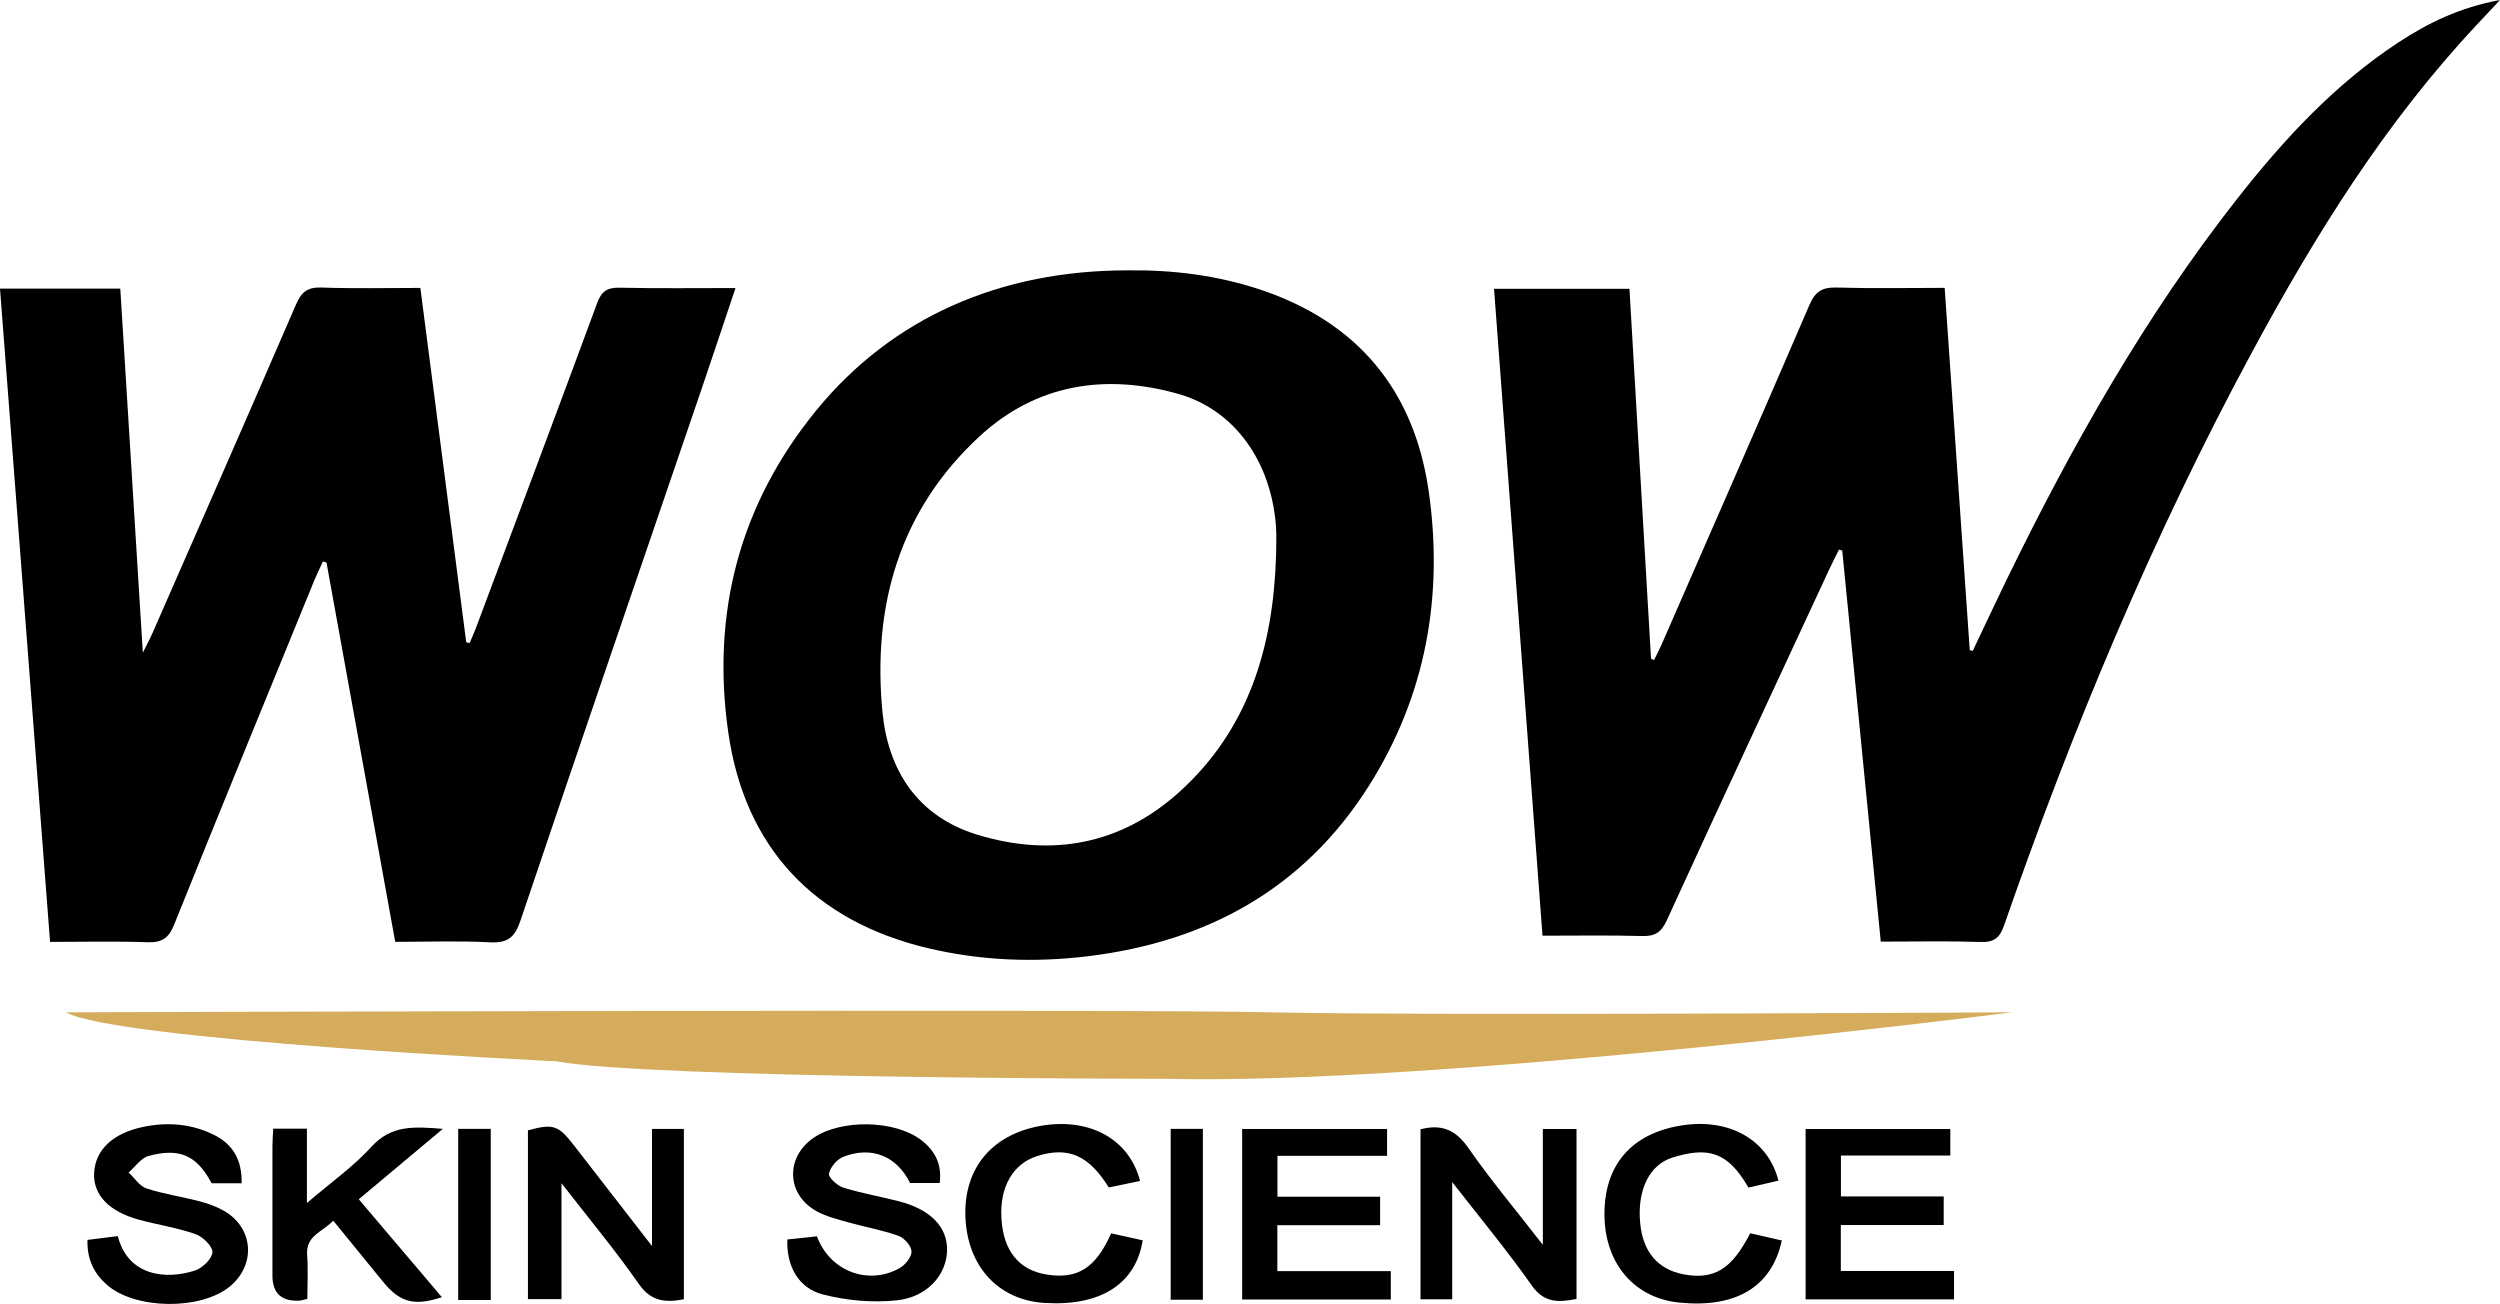 <svg xmlns="http://www.w3.org/2000/svg" xmlns:xlink="http://www.w3.org/1999/xlink" id="Layer_2" data-name="Layer 2" viewBox="0 0 442.48 230.8" width="1200"  height="625.927" ><defs><style>      .cls-1 {        fill: #d5ac5c;      }      .cls-1, .cls-2, .cls-3 {        stroke-width: 0px;      }      .cls-4 {        isolation: isolate;      }      .cls-3 {        fill: none;      }      .cls-5 {        clip-path: url(#clippath);      }    </style><clipPath id="clippath"><rect class="cls-3" x="11.69" y="178.9" width="344.54" height="12.13"/></clipPath></defs><g id="Layer_1-2" data-name="Layer 1"><g><path class="cls-2" d="M264.42,51.11h23.98c1.28,21.92,2.55,43.7,3.82,65.48.18.08.36.15.54.23.45-.93.93-1.85,1.35-2.8,8.74-20.01,17.52-40,26.15-60.06,1.02-2.37,2.26-3.14,4.77-3.07,6.27.19,12.56.06,19.16.06,1.49,21.5,2.97,42.81,4.44,64.12.17.04.35.09.53.13,2.01-4.22,3.98-8.46,6.03-12.67,11.55-23.68,24.44-46.54,40.76-67.33,8.24-10.5,17.26-20.27,28.53-27.68,5.28-3.47,10.89-6.21,18-7.52-1.71,1.83-2.91,3.12-4.12,4.4-16.21,17.3-28.61,37.23-39.8,57.98-17.56,32.53-31.73,66.54-43.86,101.42-.77,2.22-1.79,3-4.15,2.92-5.76-.19-11.54-.06-17.67-.06-2.29-23.19-4.55-46.21-6.82-69.22-.19-.06-.38-.11-.57-.17-.57,1.14-1.15,2.27-1.69,3.42-9.63,20.74-19.3,41.46-28.82,62.26-.99,2.15-2.14,2.79-4.39,2.72-5.75-.16-11.52-.06-17.58-.06-2.87-38.23-5.71-76.23-8.58-114.52h0Z"/><path class="cls-2" d="M0,51.08h21.29c1.31,21.24,2.63,42.39,3.99,64.44.84-1.71,1.36-2.65,1.78-3.63,8.47-19.34,16.97-38.66,25.35-58.04.97-2.24,2.08-3.05,4.53-2.96,5.74.21,11.5.07,17.46.07,2.73,21.1,5.43,41.91,8.12,62.72.2.04.4.09.59.14.36-.85.76-1.69,1.08-2.55,7.18-19.19,14.4-38.37,21.49-57.6.77-2.1,1.76-2.8,3.98-2.75,6.69.15,13.38.06,20.52.06-2.11,6.27-4.07,12.2-6.09,18.12-10.68,31.28-21.42,62.54-31.98,93.86-1,2.97-2.27,3.98-5.38,3.82-5.54-.29-11.1-.08-16.78-.08-4.09-22.57-8.13-44.85-12.16-67.12l-.63-.21c-.51,1.11-1.05,2.2-1.52,3.33-8.3,20.31-16.63,40.6-24.82,60.95-.97,2.41-2.17,3.21-4.72,3.12-5.56-.2-11.13-.06-17.24-.06C5.9,128.17,2.96,89.78,0,51.08"/><path class="cls-2" d="M199.53,47.85c8-.11,15.87.87,23.47,3.39,17.22,5.72,27.26,17.77,29.85,35.58,2.69,18.56-.45,36.26-10.55,52.24-11.51,18.23-28.64,27.62-49.77,30.19-9.51,1.15-18.96.78-28.28-1.43-20.08-4.76-32.42-17.73-35.35-38.18-3.03-21.12,1.99-40.4,15.6-57.04,13.39-16.37,32.47-24.75,55.05-24.75h0ZM225.85,98.6c0-1.85.12-3.72-.02-5.56-.89-11.43-7.36-20.51-17.27-23.32-12.96-3.66-25.17-1.75-35.22,7.54-14.21,13.14-18.97,30.09-17.14,48.86,1.01,10.33,6.29,18.41,16.76,21.61,13.18,4.03,25.43,1.77,35.75-7.54,12.25-11.04,16.61-25.61,17.13-41.59h0Z"/><path class="cls-2" d="M121.06,229.96c-3.25.61-5.8.45-8-2.72-4.11-5.9-8.73-11.44-13.68-17.82v20.51h-5.94v-29.87c4.5-1.22,5.38-.92,8.19,2.72,4.38,5.67,8.79,11.33,13.77,17.76v-20.73h5.64v30.15Z"/><path class="cls-2" d="M251.41,199.88c3.88-1.02,6.32.2,8.52,3.36,3.93,5.65,8.37,10.94,13.14,17.08v-20.49h5.96v30.08c-3.08.58-5.68.82-7.95-2.43-4.23-6.03-8.96-11.71-14.05-18.26v20.74h-5.61v-30.08h0Z"/><path class="cls-2" d="M166.34,209.38h-5.27c-2.32-4.73-6.78-6.61-11.82-4.63-1.12.44-2.31,1.84-2.53,2.98-.13.66,1.46,2.13,2.51,2.46,3.23,1.01,6.6,1.58,9.88,2.43,5.64,1.46,8.63,4.58,8.51,8.77-.12,4.25-3.49,8.19-8.91,8.76-4.28.45-8.86.04-13.03-1.03-4.4-1.12-6.5-5.06-6.33-9.74,1.74-.19,3.52-.38,5.24-.56,2.27,6.16,9.06,8.75,14.62,5.64,1-.56,2.15-1.98,2.12-2.97-.03-.97-1.29-2.4-2.32-2.76-2.89-1.03-5.96-1.56-8.93-2.4-1.87-.53-3.82-1.01-5.51-1.93-5.44-2.97-5.61-9.68-.44-13.1,4.86-3.22,14.19-3.06,18.83.42,2.44,1.83,3.8,4.25,3.36,7.67h0Z"/><path class="cls-2" d="M42.76,209.43h-5.31c-2.56-4.87-5.62-6.35-11.17-4.83-1.34.37-2.35,1.92-3.52,2.92,1.05.97,1.94,2.42,3.17,2.82,3.02,1,6.21,1.45,9.3,2.26,1.48.38,2.98.91,4.31,1.65,5.31,2.96,5.85,9.53,1.17,13.42-5.13,4.26-16.78,4.14-21.79-.27-2.28-2-3.53-4.5-3.44-7.95,1.81-.22,3.61-.45,5.37-.67,1.8,7.09,8.5,7.77,13.67,6.09,1.31-.43,3.02-2.07,3.07-3.23.05-1.06-1.69-2.76-2.98-3.21-3.19-1.12-6.58-1.63-9.87-2.51-5.47-1.46-8.31-4.47-8.08-8.38.25-4.12,3.41-7.03,8.83-8.12,4.27-.86,8.43-.51,12.36,1.43,3.36,1.66,5,4.42,4.92,8.59h0Z"/><polygon class="cls-2" points="219.85 230.01 219.85 199.82 245.5 199.82 245.5 204.57 226.1 204.57 226.1 211.81 244.27 211.81 244.27 216.85 226.08 216.85 226.08 224.98 246.16 224.98 246.16 230 219.85 230 219.85 230.01"/><polygon class="cls-2" points="344.02 211.77 344.02 216.82 325.81 216.82 325.81 224.95 345.85 224.95 345.85 229.98 319.58 229.98 319.58 199.83 345.19 199.83 345.19 204.52 325.83 204.52 325.83 211.76 344.02 211.76 344.02 211.77"/><path class="cls-2" d="M54.33,212.92c4.33-3.72,8.27-6.48,11.41-9.95,3.53-3.9,7.62-3.57,12.64-3.17-5.2,4.36-9.98,8.35-14.88,12.46,4.97,5.85,9.82,11.56,14.71,17.33-4.95,1.63-7.46.92-10.48-2.81-2.85-3.51-5.71-7.01-8.75-10.73-1.85,1.99-4.89,2.6-4.62,6.09.19,2.54.04,5.11.04,7.75-.64.15-1.01.29-1.4.31-3.18.17-4.78-1.31-4.78-4.41v-22.88c0-1,.09-2.01.14-3.15h5.96v13.16h0Z"/><path class="cls-2" d="M201.77,209.02c-2.03.42-3.81.79-5.52,1.15-3.55-5.7-7.15-7.26-12.6-5.58-4.36,1.34-6.76,5.5-6.4,11.12.35,5.7,3.1,9.09,7.99,9.87,5.48.88,8.7-1.14,11.42-7.29,1.84.41,3.71.82,5.59,1.24-1.24,7.75-7.49,11.69-17.36,11.08-8.18-.5-13.67-6.45-14.02-15.2-.35-8.81,4.93-14.93,14-16.25,8.29-1.2,15.05,2.61,16.91,9.86h0Z"/><path class="cls-2" d="M309.78,218.28c1.83.42,3.72.85,5.59,1.28-1.79,8.2-8.09,11.98-18.12,10.99-7.88-.77-13.1-6.77-13.27-15.22-.18-9.11,4.8-14.87,14-16.19,8.24-1.18,14.98,2.68,16.79,9.82-1.78.42-3.56.83-5.31,1.24-3.69-6.46-7.25-7.24-13.42-5.33-4.19,1.3-6.26,5.82-5.75,11.52.45,5.14,3.12,8.3,7.71,9.16,5.38,1,8.52-.91,11.76-7.26h0Z"/><rect class="cls-2" x="81.1" y="199.8" width="5.76" height="30.29"/><rect class="cls-2" x="207.2" y="199.8" width="5.7" height="30.24"/><g class="cls-4"><g class="cls-5"><path class="cls-1" d="M11.69,179.17s187.35-.62,213.21,0c25.86.62,131.33,0,131.33,0,0,0-102.38,13.01-150.07,11.77,0,0-91.04,0-107.76-3.1,0,0-78.04-3.72-86.71-8.67"/></g></g></g></g></svg>